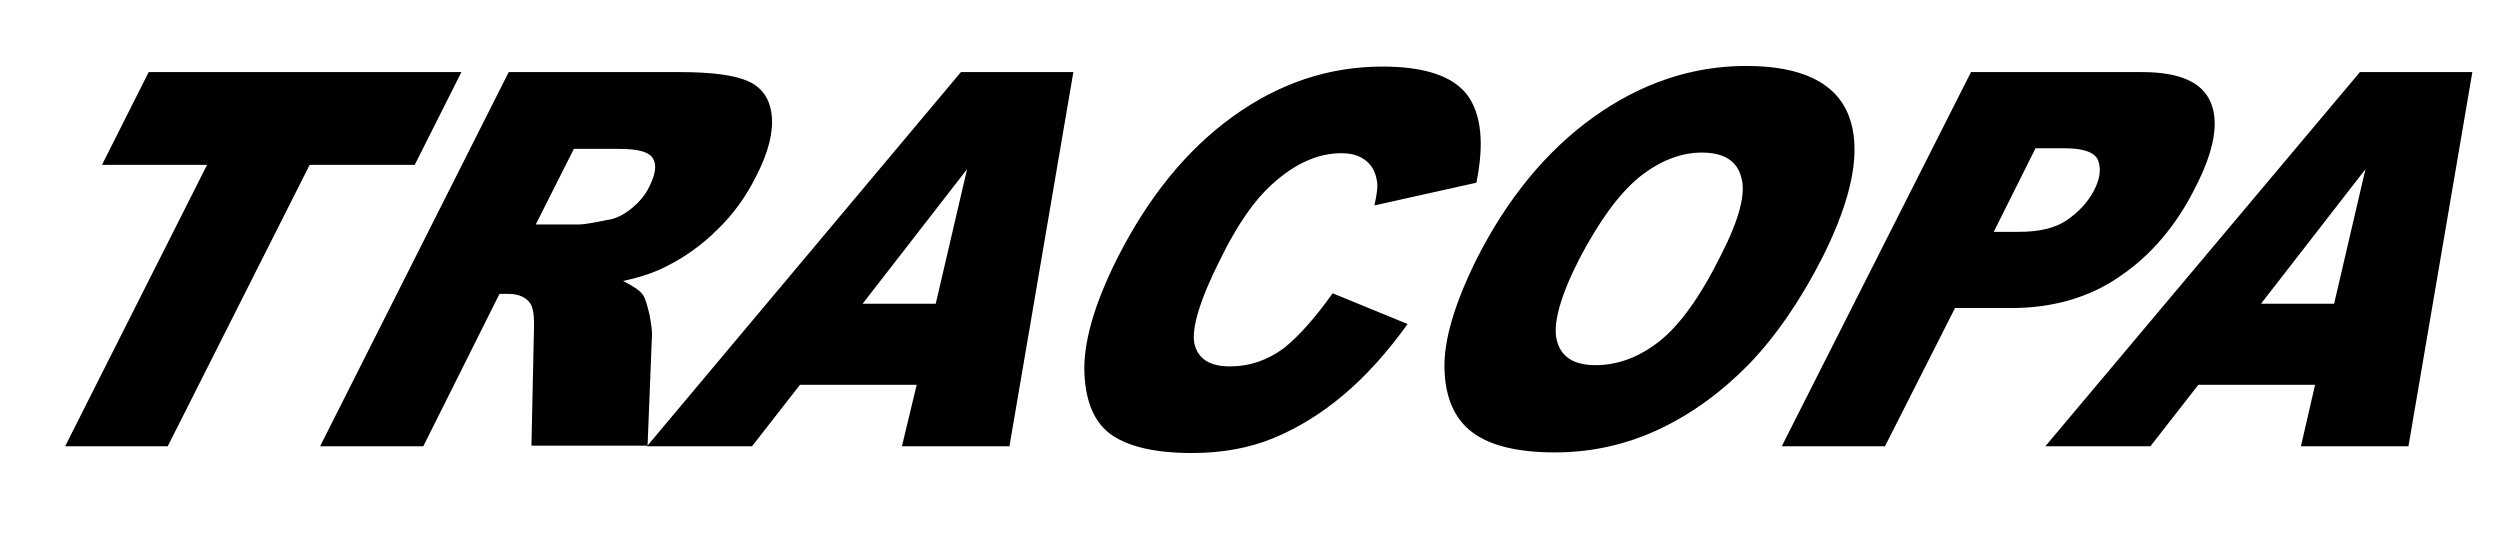 <?xml version="1.0" encoding="utf-8"?>
<!-- Generator: Adobe Illustrator 17.0.0, SVG Export Plug-In . SVG Version: 6.00 Build 0)  -->
<!DOCTYPE svg PUBLIC "-//W3C//DTD SVG 1.1//EN" "http://www.w3.org/Graphics/SVG/1.1/DTD/svg11.dtd">
<svg version="1.1" id="Layer_1" xmlns="http://www.w3.org/2000/svg" xmlns:xlink="http://www.w3.org/1999/xlink" x="0px" y="0px"
	 width="612px" height="135.945px" viewBox="0 0 612 135.945" enable-background="new 0 0 612 135.945" xml:space="preserve">
<path id="XMLID_3_" d="M571.391,74.352l7.671-32.939l-25.569,32.939H571.391z M566.728,94.205h-28.577l-11.732,15.041H500.7
	l77.008-91.597h27.524l-15.642,91.597h-26.321L566.728,94.205z M488.066,56.754h6.167c4.963,0,8.874-0.902,11.732-2.858
	s5.114-4.362,6.618-7.219c1.504-2.858,1.805-5.264,1.053-7.37c-0.752-1.955-3.459-3.008-8.122-3.008h-7.219L488.066,56.754z
	 M482.501,17.649h41.813c9.175,0,14.74,2.406,16.845,7.37c2.106,4.813,0.902,11.882-3.76,20.906
	c-4.663,9.325-10.829,16.545-18.349,21.658c-7.52,5.264-16.545,7.821-26.622,7.821H478.59l-17.146,33.841h-25.268L482.501,17.649z
	 M386.542,63.522c-4.663,9.175-6.467,15.943-5.415,19.854c1.053,4.061,4.211,6.016,9.476,6.016c5.415,0,10.679-1.955,15.642-5.866
	c4.963-3.911,10.077-10.98,15.191-21.358c4.362-8.573,6.016-14.89,4.813-18.801c-1.053-4.061-4.362-6.016-9.626-6.016
	c-5.114,0-10.228,1.955-15.341,6.016C396.168,47.58,391.355,54.348,386.542,63.522z M361.424,63.522
	c7.52-14.89,17.146-26.622,28.727-34.894s24.065-12.484,37.301-12.484c13.536,0,21.959,4.061,25.118,12.183
	s1.053,19.703-6.317,34.443c-5.415,10.679-11.431,19.402-18.049,26.321c-6.618,6.768-13.988,12.183-21.959,15.943
	s-16.545,5.715-25.569,5.715c-9.175,0-15.943-1.654-20.305-4.963s-6.618-8.573-6.768-15.642S356.16,74.201,361.424,63.522z
	 M326.23,71.795l18.349,7.52c-4.963,6.919-10.228,12.784-15.793,17.447c-5.565,4.663-11.28,8.122-17.146,10.528
	s-12.484,3.61-19.854,3.61c-8.874,0-15.341-1.504-19.553-4.362c-4.211-2.858-6.467-7.971-6.768-15.191
	c-0.301-7.219,2.256-16.545,7.971-27.975c7.671-15.191,17.146-26.772,28.427-34.894c11.28-8.122,23.463-12.183,36.549-12.183
	c10.228,0,17.146,2.256,20.756,6.919c3.459,4.663,4.211,11.882,2.256,21.508l-24.967,5.565c0.602-2.707,0.902-4.813,0.602-6.016
	c-0.301-2.106-1.203-3.76-2.707-4.963c-1.504-1.203-3.459-1.805-6.016-1.805c-5.715,0-11.431,2.557-16.996,7.671
	c-4.211,3.76-8.423,9.776-12.484,18.049c-5.114,10.077-7.219,17.146-6.467,20.906c0.902,3.76,3.76,5.565,8.724,5.565
	c4.813,0,9.175-1.504,13.236-4.512C318.258,82.022,322.169,77.51,326.23,71.795z M229.068,74.352l7.671-32.939L211.17,74.352
	H229.068z M224.405,94.205h-28.577l-11.732,15.041h-25.719l76.857-91.597h27.524l-15.642,91.597h-26.321L224.405,94.205z
	 M131.154,54.949h10.679c1.203,0,3.61-0.451,7.37-1.203c1.805-0.301,3.76-1.354,5.565-2.858c1.805-1.504,3.309-3.309,4.211-5.264
	c1.504-3.008,1.805-5.264,0.902-6.768c-0.902-1.654-3.61-2.406-8.272-2.406h-11.13L131.154,54.949z M78.361,109.246l46.174-91.597
	h41.963c7.821,0,13.386,0.752,16.695,2.256s5.264,4.211,5.715,8.272s-0.752,9.024-3.76,14.89c-2.557,5.114-5.715,9.476-9.476,13.085
	c-3.76,3.76-7.971,6.768-12.484,9.024c-2.858,1.504-6.467,2.707-10.679,3.61c2.406,1.203,4.061,2.256,4.813,3.309
	c0.602,0.752,1.053,2.406,1.654,4.813c0.451,2.406,0.752,4.362,0.602,5.715l-1.053,26.471h-28.427l0.602-27.975
	c0.15-3.61-0.15-6.016-1.053-7.069c-1.053-1.354-2.858-2.106-5.114-2.106h-2.256l-18.65,37.301L78.361,109.246L78.361,109.246z
	 M36.398,17.649h76.556l-11.43,22.711h-25.72l-34.743,68.886H15.943L50.687,40.36h-25.72L36.398,17.649z"/>
</svg>
